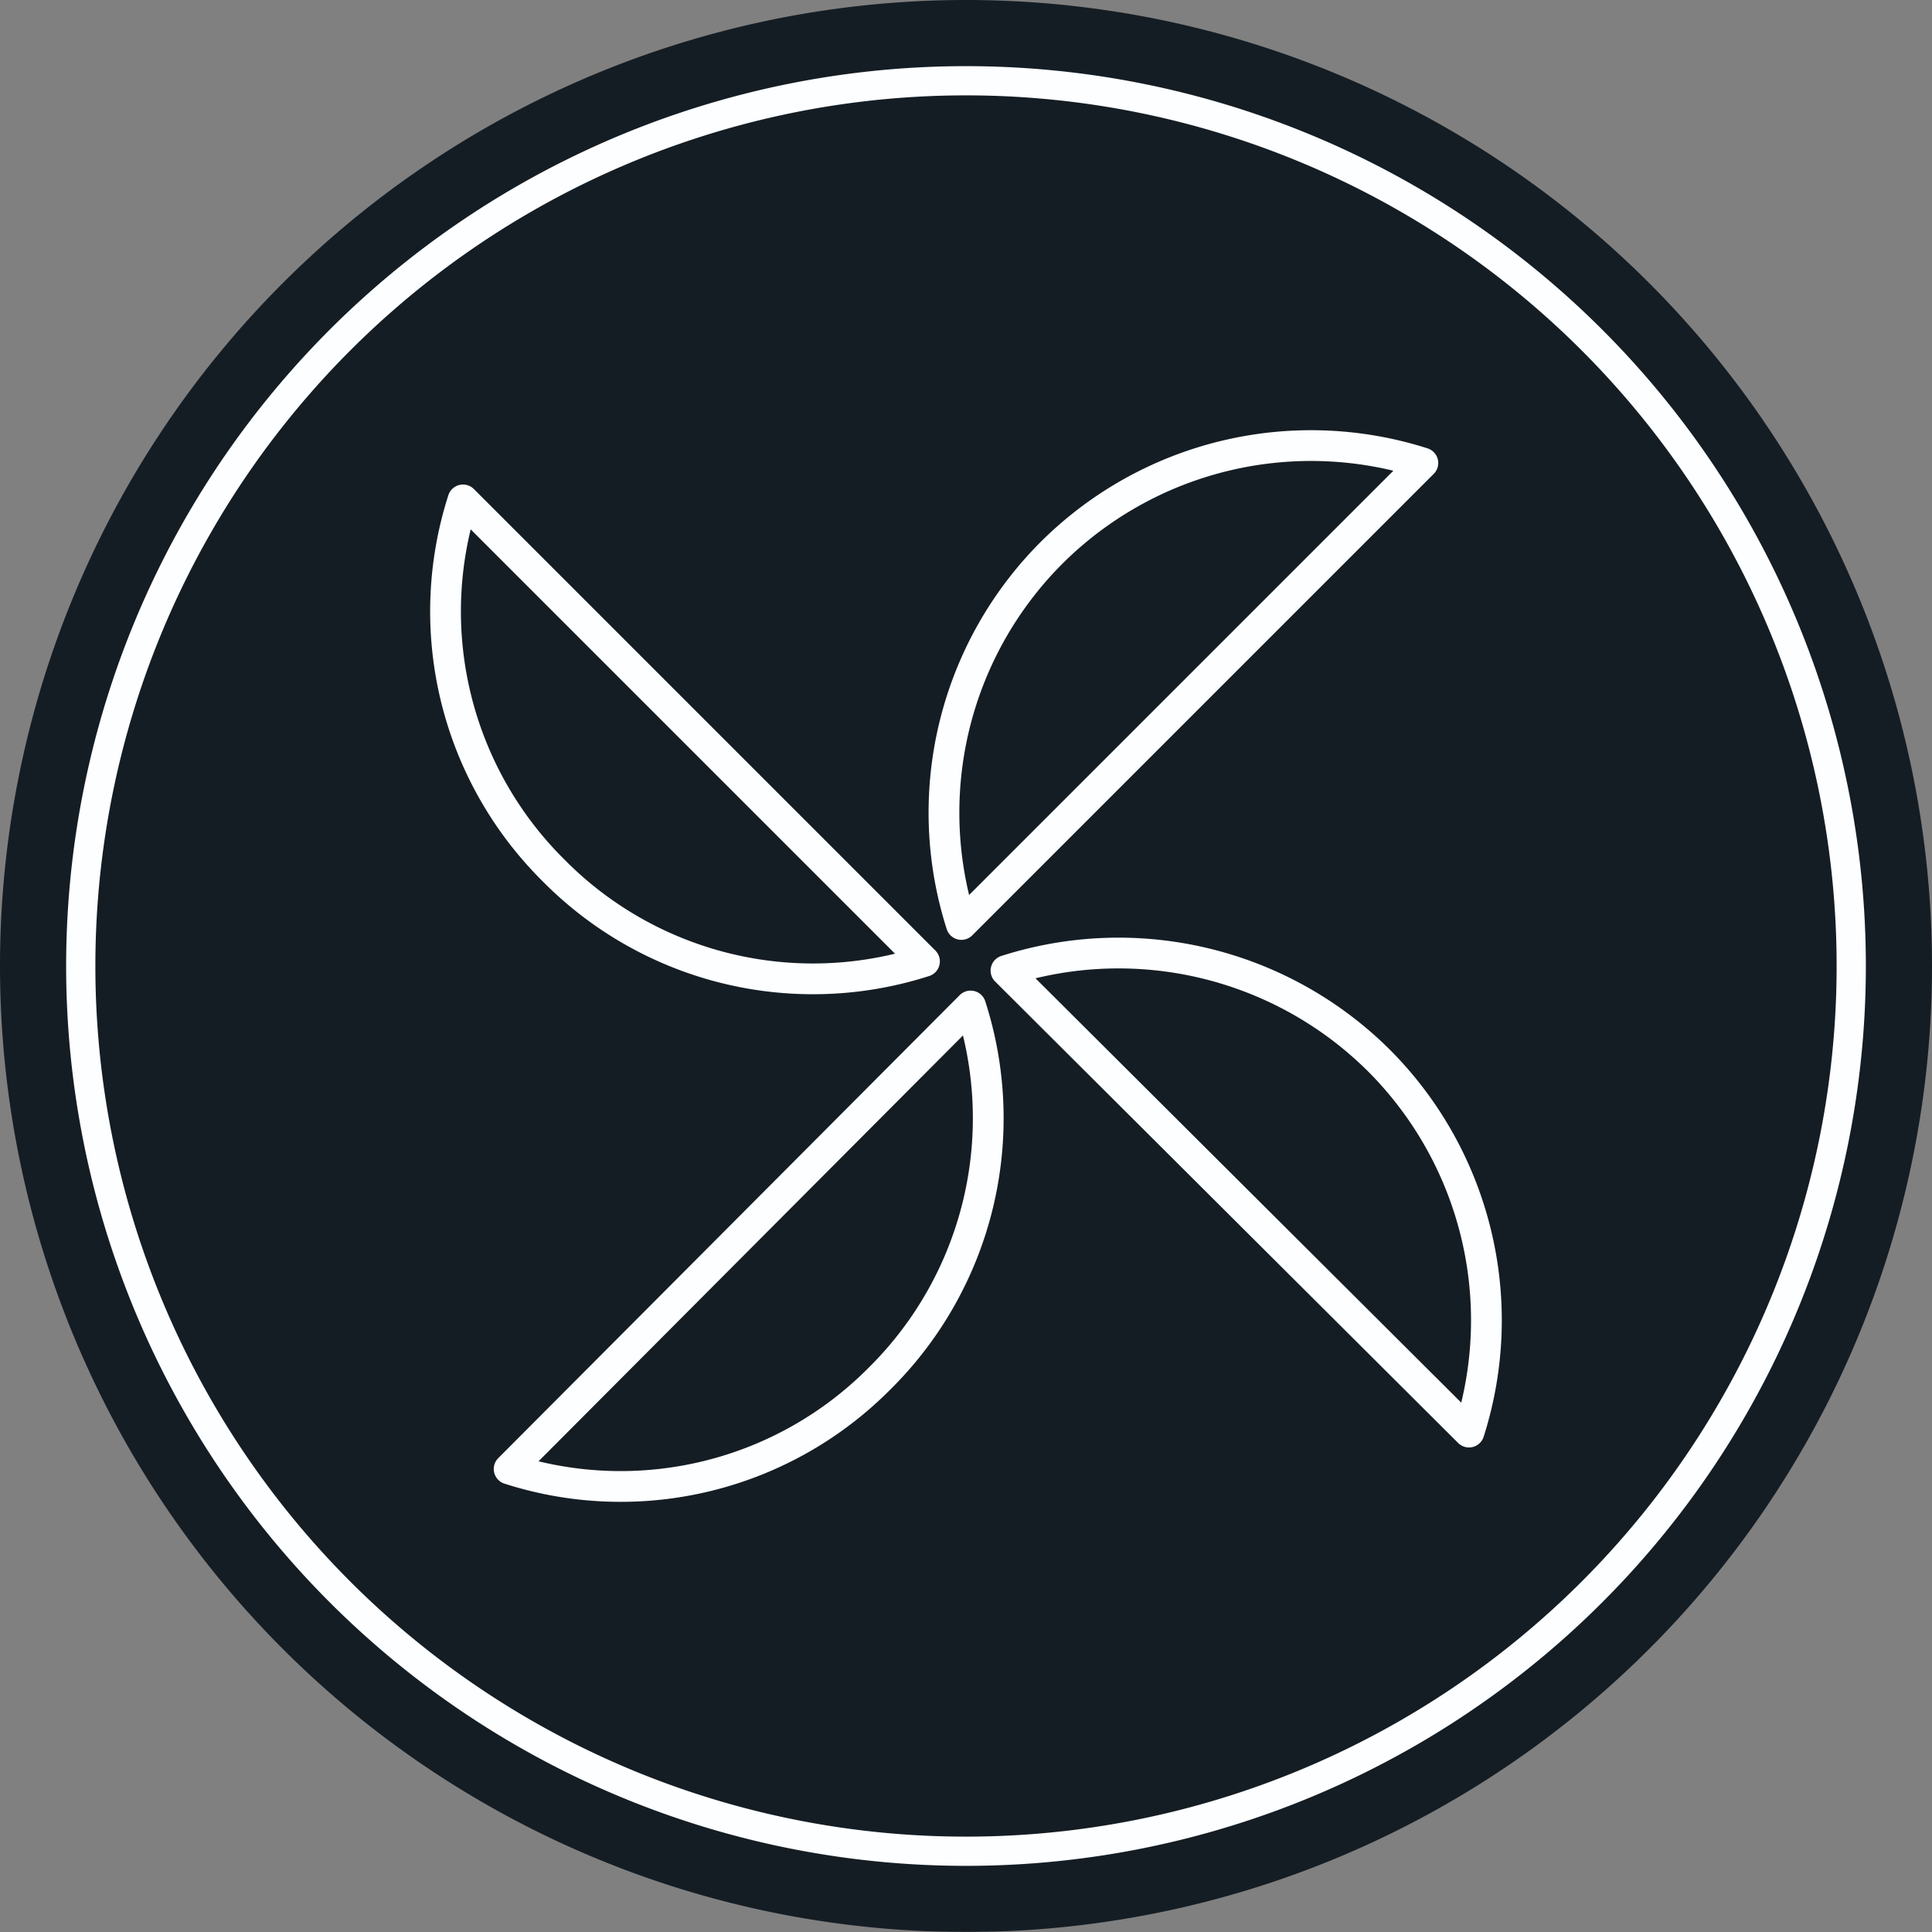 <svg xmlns="http://www.w3.org/2000/svg" xmlns:xlink="http://www.w3.org/1999/xlink" viewBox="0 0 125.6 125.6">
  <rect x="0" y="0" width="125.6" height="125.6" fill="#808080" stroke="none"/>
  <defs>
    <clipPath id="clip-path" transform="translate(0 0)">
      <rect width="125.6" height="125.59" style="fill: none"/>
    </clipPath>
    <clipPath id="clip-path-3" transform="translate(0 0)">
      <rect x="-9" y="-7" width="143.6" height="133.59" style="fill: none"/>
    </clipPath>
  </defs>
  <g id="Layer_2" data-name="Layer 2">
    <g id="Layer_1-2" data-name="Layer 1">
      <g style="clip-path: url(#clip-path)">
        <g style="clip-path: url(#clip-path)">
          <g style="opacity: 0.95">
            <g style="clip-path: url(#clip-path-3)">
              <path d="M125.6,62.8A62.8,62.8,0,1,1,62.8,0a62.8,62.8,0,0,1,62.8,62.8" transform="translate(0 0)" style="fill: #101820"/>
            </g>
          </g>
          <path d="M62.8,4.8a58,58,0,1,0,58,58A58,58,0,0,0,62.8,4.8Zm0,.9A57.1,57.1,0,1,1,5.7,62.8,57.1,57.1,0,0,1,62.8,5.7" transform="translate(0 0)" style="fill: none;stroke: #fcfeff;stroke-miterlimit: 10"/>
          <path d="M36,56.6a23.7,23.7,0,0,0,24.1,5.9l-30-30A23.7,23.7,0,0,0,36,56.6m21.2,33a23.8,23.8,0,0,0,5.9-24.2l-30,30.1a23.7,23.7,0,0,0,24.1-5.9M89.6,68.9a24,24,0,0,0-24.2-5.8l30.1,30a23.9,23.9,0,0,0-5.9-24.2M68.3,36a23.9,23.9,0,0,0-5.8,24.1l30-30A23.9,23.9,0,0,0,68.3,36" transform="translate(0 0)" style="fill: none;stroke: #fcfeff;stroke-linecap: round;stroke-linejoin: round;stroke-width: 2px"/>
        </g>
      </g>
    </g>
  </g>
</svg>
